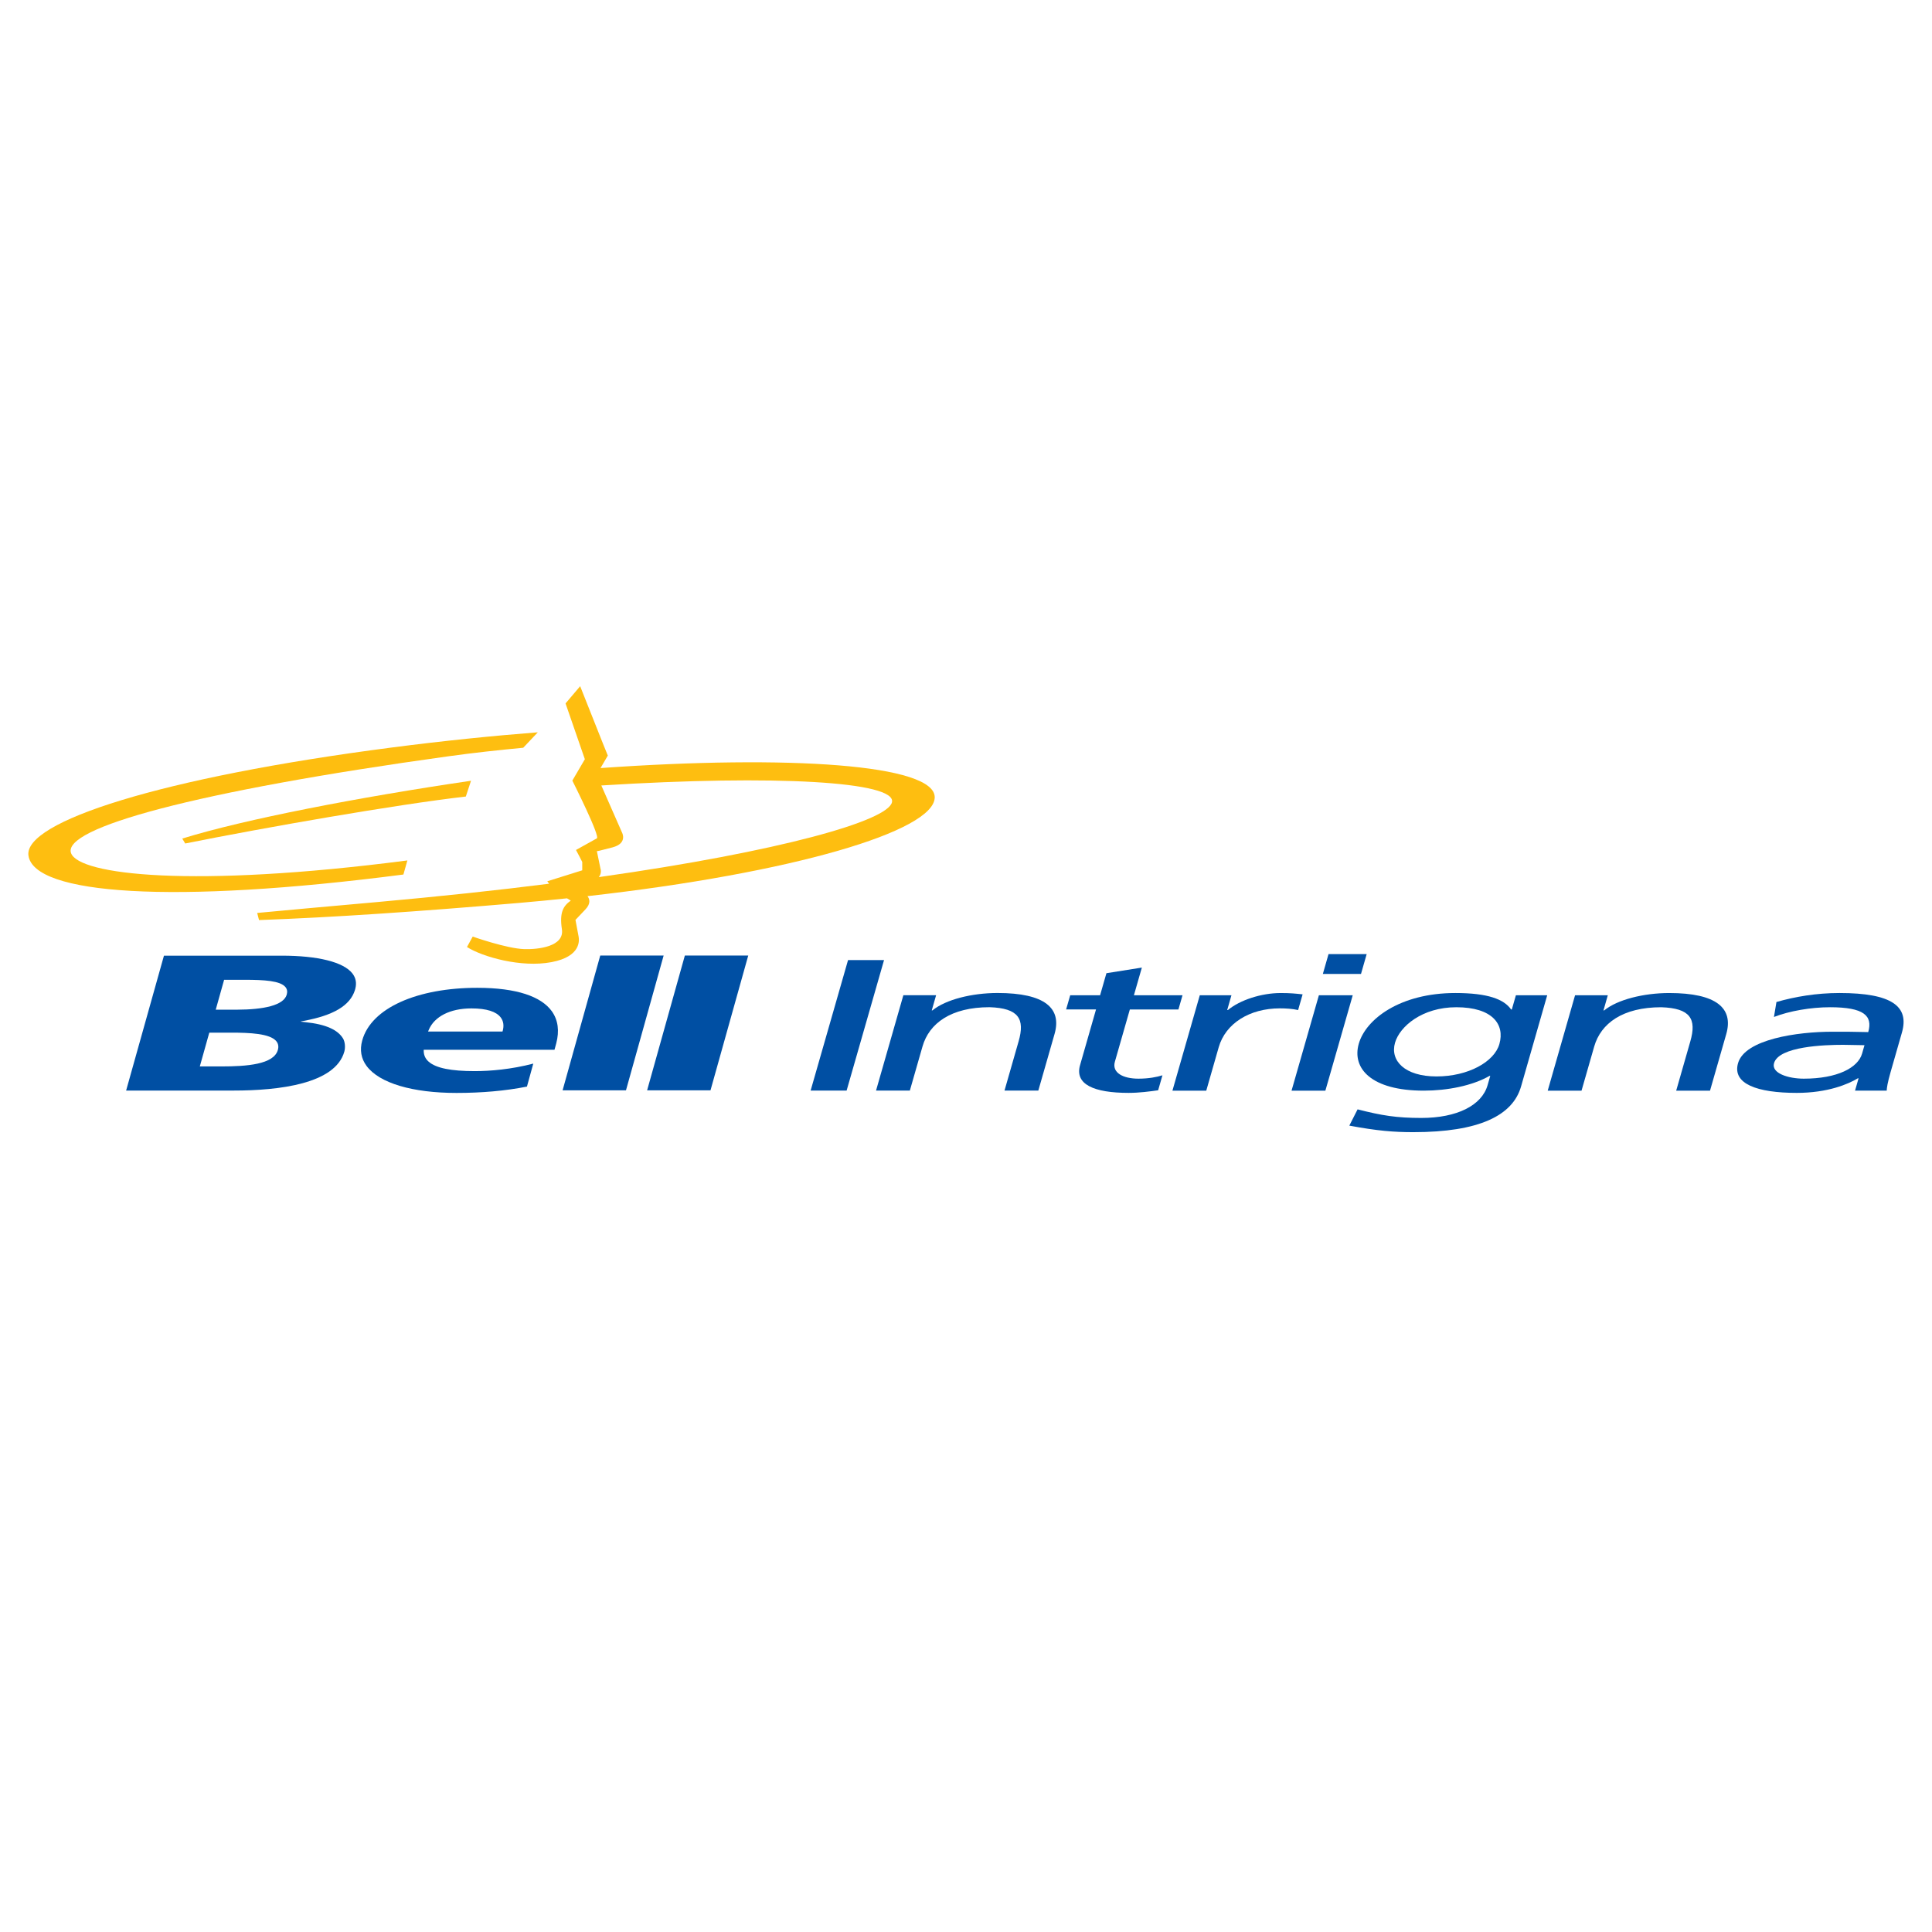 <?xml version="1.0" encoding="utf-8"?>
<!-- Generator: Adobe Illustrator 13.0.0, SVG Export Plug-In . SVG Version: 6.00 Build 14948)  -->
<!DOCTYPE svg PUBLIC "-//W3C//DTD SVG 1.0//EN" "http://www.w3.org/TR/2001/REC-SVG-20010904/DTD/svg10.dtd">
<svg version="1.0" id="Layer_1" xmlns="http://www.w3.org/2000/svg" xmlns:xlink="http://www.w3.org/1999/xlink" x="0px" y="0px"
	 width="192.756px" height="192.756px" viewBox="0 0 192.756 192.756" enable-background="new 0 0 192.756 192.756"
	 xml:space="preserve">
<g>
	<polygon fill-rule="evenodd" clip-rule="evenodd" fill="#FFFFFF" points="0,0 192.756,0 192.756,192.756 0,192.756 0,0 	"/>
	<polygon fill-rule="evenodd" clip-rule="evenodd" fill="#004FA3" points="66.211,95.335 62.454,108.781 56.13,108.781 
		59.887,95.335 66.211,95.335 	"/>
	<polygon fill-rule="evenodd" clip-rule="evenodd" fill="#004FA3" points="68.328,95.335 74.652,95.335 70.887,108.781 
		64.563,108.781 68.328,95.335 	"/>
	<path fill-rule="evenodd" clip-rule="evenodd" fill="#004FA3" d="M55.321,104.738H42.274c0,0.031,0,0.143,0.002,0.172
		c0.016,0.404,0.184,0.746,0.499,1.02c0.731,0.643,2.269,0.936,4.581,0.936c1.558,0,3.637-0.174,5.849-0.75l-0.631,2.293
		c-2.15,0.43-4.54,0.633-7.021,0.633c-4.396,0-7.713-0.975-8.983-2.697c-0.537-0.729-0.694-1.58-0.432-2.535
		c0.896-3.258,5.516-5.256,11.477-5.256c3.949,0,6.378,0.875,7.43,2.324c0.646,0.896,0.771,1.992,0.453,3.211
		c-0.005,0.021-0.021,0.078-0.027,0.1C55.472,104.188,55.347,104.643,55.321,104.738L55.321,104.738z M50.134,102.914l0.021-0.064
		c0.142-0.512,0.08-0.979-0.205-1.348c-0.438-0.568-1.387-0.893-2.91-0.893c-2.193,0-3.689,0.846-4.239,2.088
		c-0.016,0.033-0.078,0.182-0.091,0.217H50.134L50.134,102.914z"/>
	<path fill-rule="evenodd" clip-rule="evenodd" fill="#004FA3" d="M34.352,104.924c-0.899,3.209-6.487,3.881-11.047,3.881H12.583
		l3.774-13.457h11.766c3.54,0,6.151,0.618,7.047,1.787c0.322,0.422,0.423,0.916,0.287,1.477c-0.013,0.057-0.028,0.111-0.045,0.166
		c-0.481,1.557-2.162,2.531-5.095,3.072c-0.045,0.01-0.231,0.047-0.278,0.055c-0.012,0.002-0.007,0.004-0.019,0.006l0,0.02
		c0.081,0.01,0.343,0.039,0.42,0.049c2.107,0.211,3.267,0.781,3.786,1.631C34.42,103.936,34.473,104.494,34.352,104.924
		L34.352,104.924z M27.553,103.863c-0.638-0.742-2.596-0.836-4.507-0.836h-2.165l-0.946,3.371h2.138
		c2.552,0,5.243-0.199,5.648-1.643C27.823,104.396,27.757,104.102,27.553,103.863L27.553,103.863z M28.475,98.475
		c-0.517-0.619-2.086-0.721-4.06-0.721H22.36l-0.836,2.982h2.001c0.031,0,0.09,0,0.121,0c2.662-0.008,4.661-0.428,4.963-1.506
		C28.694,98.928,28.644,98.678,28.475,98.475L28.475,98.475z"/>
	<path fill-rule="evenodd" clip-rule="evenodd" fill="#FEBE10" d="M56.573,89.626c-1.568,0.165-3.178,0.321-4.814,0.462
		c-10.076,0.863-18.476,1.435-25.911,1.708c0.015,0.095-0.187-0.711-0.187-0.711c4.766-0.448,4.889-0.448,12.004-1.089
		c6.186-0.557,11.912-1.164,17.118-1.827c-0.068-0.082-0.127-0.165-0.179-0.244l3.487-1.094V86c0,0-0.417-0.833-0.625-1.198
		l2.071-1.153c0.417-0.115-2.434-5.768-2.434-5.768l1.248-2.133l-1.926-5.568l1.458-1.718l2.295,5.779
		c0.077,0.172,0.464,1.143,0.464,1.143l-0.728,1.246c18.818-1.327,33.408-0.372,33.343,2.935
		c-0.067,3.361-14.129,7.537-34.642,9.844c0.213,0.283,0.35,0.737-0.212,1.327c-0.988,1.042-0.988,1.042-0.988,1.042
		s0.26,1.353,0.312,1.664c0.052,0.313,0.312,1.979-2.706,2.551c-3.019,0.573-6.869-0.519-8.431-1.509l0.573-1.042
		c0,0,3.381,1.199,5.151,1.251c1.406,0.041,4.008-0.261,3.747-1.979c-0.26-1.716,0.156-2.34,0.885-2.862
		C56.946,89.85,56.794,89.769,56.573,89.626L56.573,89.626z M59.743,87.51c18.159-2.572,28.852-5.617,29.251-7.475
		c0.439-2.045-11.544-2.759-28.999-1.669l2.051,4.667c0,0,0.625,1.099-0.937,1.51c-1.546,0.406-1.505,0.386-1.561,0.364l0.364,1.771
		C59.913,86.677,60.069,87.104,59.743,87.51L59.743,87.51z"/>
	<path fill-rule="evenodd" clip-rule="evenodd" fill="#FEBE10" d="M40.248,87.251c-23.106,2.997-36.851,1.99-37.409-1.888
		c-0.483-3.356,13.13-7.785,36.237-10.782c5.146-0.667,10.061-1.168,14.581-1.518l-1.454,1.54c-2.456,0.234-4.95,0.502-7.481,0.854
		C19.38,78.966,6.177,82.621,7.09,85.12c0.792,2.164,12.079,3.512,33.554,0.727L40.248,87.251L40.248,87.251z"/>
	<path fill-rule="evenodd" clip-rule="evenodd" fill="#FEBE10" d="M18.479,84.155l-0.294-0.491
		c6.21-1.926,17.627-4.128,28.809-5.768l-0.518,1.574C39.478,80.276,26.476,82.554,18.479,84.155L18.479,84.155z"/>
	<polygon fill-rule="evenodd" clip-rule="evenodd" fill="#004FA3" points="84.61,95.787 88.201,95.787 84.467,108.809 
		80.876,108.809 84.61,95.787 	"/>
	<path fill-rule="evenodd" clip-rule="evenodd" fill="#004FA3" d="M90.128,99.295h3.267l-0.433,1.512h0.071
		c1.317-1.084,3.945-1.736,6.494-1.736c4.741,0,6.42,1.531,5.687,4.086l-1.62,5.652h-3.375l1.411-4.924
		c0.638-2.221,0.014-3.303-2.903-3.396c-3.843,0-6.026,1.605-6.689,3.92l-1.262,4.4h-3.374L90.128,99.295L90.128,99.295z"/>
	<path fill-rule="evenodd" clip-rule="evenodd" fill="#004FA3" d="M117.572,100.715h-4.847l-1.492,5.207
		c-0.317,1.102,0.806,1.697,2.35,1.697c1.04,0,1.843-0.166,2.394-0.336l-0.428,1.494c-0.786,0.111-1.871,0.26-2.947,0.26
		c-3.483,0-5.391-0.859-4.846-2.762l1.594-5.561h-2.984l0.408-1.416h2.982l0.632-2.201l3.535-0.561l-0.792,2.762h4.849
		L117.572,100.715L117.572,100.715z"/>
	<path fill-rule="evenodd" clip-rule="evenodd" fill="#004FA3" d="M119.702,99.299h3.159l-0.423,1.473h0.072
		c1.182-0.988,3.323-1.697,5.263-1.697c1.005,0,1.491,0.057,2.188,0.131l-0.448,1.566c-0.574-0.131-1.245-0.168-1.82-0.168
		c-3.015,0-5.417,1.494-6.103,3.881l-1.241,4.33h-3.376L119.702,99.299L119.702,99.299z"/>
	<path fill-rule="evenodd" clip-rule="evenodd" fill="#004FA3" d="M131.585,99.299h3.377l-2.729,9.516h-3.375L131.585,99.299
		L131.585,99.299z M135.787,97.171h-3.806l0.566-1.978h3.806L135.787,97.171L135.787,97.171z"/>
	<path fill-rule="evenodd" clip-rule="evenodd" fill="#004FA3" d="M143.318,107.396c-3.16,0-4.649-1.568-4.137-3.359
		c0.466-1.623,2.703-3.545,6.116-3.545c3.59,0,4.862,1.697,4.295,3.676C149.086,105.941,146.479,107.396,143.318,107.396
		L143.318,107.396z M154.365,99.299h-3.124l-0.407,1.416h-0.071c-0.711-1.025-2.329-1.641-5.562-1.641
		c-5.529,0-8.935,2.613-9.635,5.057c-0.707,2.463,1.242,4.684,6.483,4.684c2.335,0,4.844-0.486,6.563-1.475h0.071l-0.268,0.932
		c-0.577,2.018-3.055,3.266-6.609,3.266c-2.477,0-3.951-0.242-6.359-0.857l-0.825,1.623c2.795,0.521,4.444,0.652,6.385,0.652
		c6.57,0,9.919-1.66,10.748-4.553L154.365,99.299L154.365,99.299z"/>
	<path fill-rule="evenodd" clip-rule="evenodd" fill="#004FA3" d="M157.144,99.299h3.267l-0.433,1.512h0.071
		c1.316-1.082,3.945-1.736,6.494-1.736c4.739,0,6.419,1.529,5.688,4.086l-1.622,5.654h-3.375l1.412-4.926
		c0.637-2.221,0.014-3.303-2.904-3.396c-3.841,0-6.024,1.605-6.688,3.918l-1.264,4.404h-3.374L157.144,99.299L157.144,99.299z"/>
	<path fill-rule="evenodd" clip-rule="evenodd" fill="#004FA3" d="M185.779,105.119c-0.407,1.418-2.478,2.5-5.815,2.5
		c-1.545,0-3.256-0.541-2.969-1.547c0.482-1.68,5.05-1.83,6.881-1.83c0.718,0,1.425,0.037,2.144,0.037L185.779,105.119
		L185.779,105.119z M176.988,101.463c1.535-0.598,3.689-0.971,5.593-0.971c3.375,0,4.283,0.84,3.813,2.48
		c-1.318-0.037-2.252-0.037-3.58-0.037c-3.483,0-8.725,0.748-9.409,3.137c-0.594,2.07,1.915,2.965,5.864,2.965
		c3.089,0,5.135-0.875,6.09-1.455h0.072l-0.354,1.232h3.16c0.009-0.279,0.081-0.783,0.392-1.867l1.128-3.936
		c0.744-2.596-0.988-3.938-6.231-3.938c-2.334,0-4.452,0.373-6.29,0.896L176.988,101.463L176.988,101.463z"/>
</g>
</svg>
